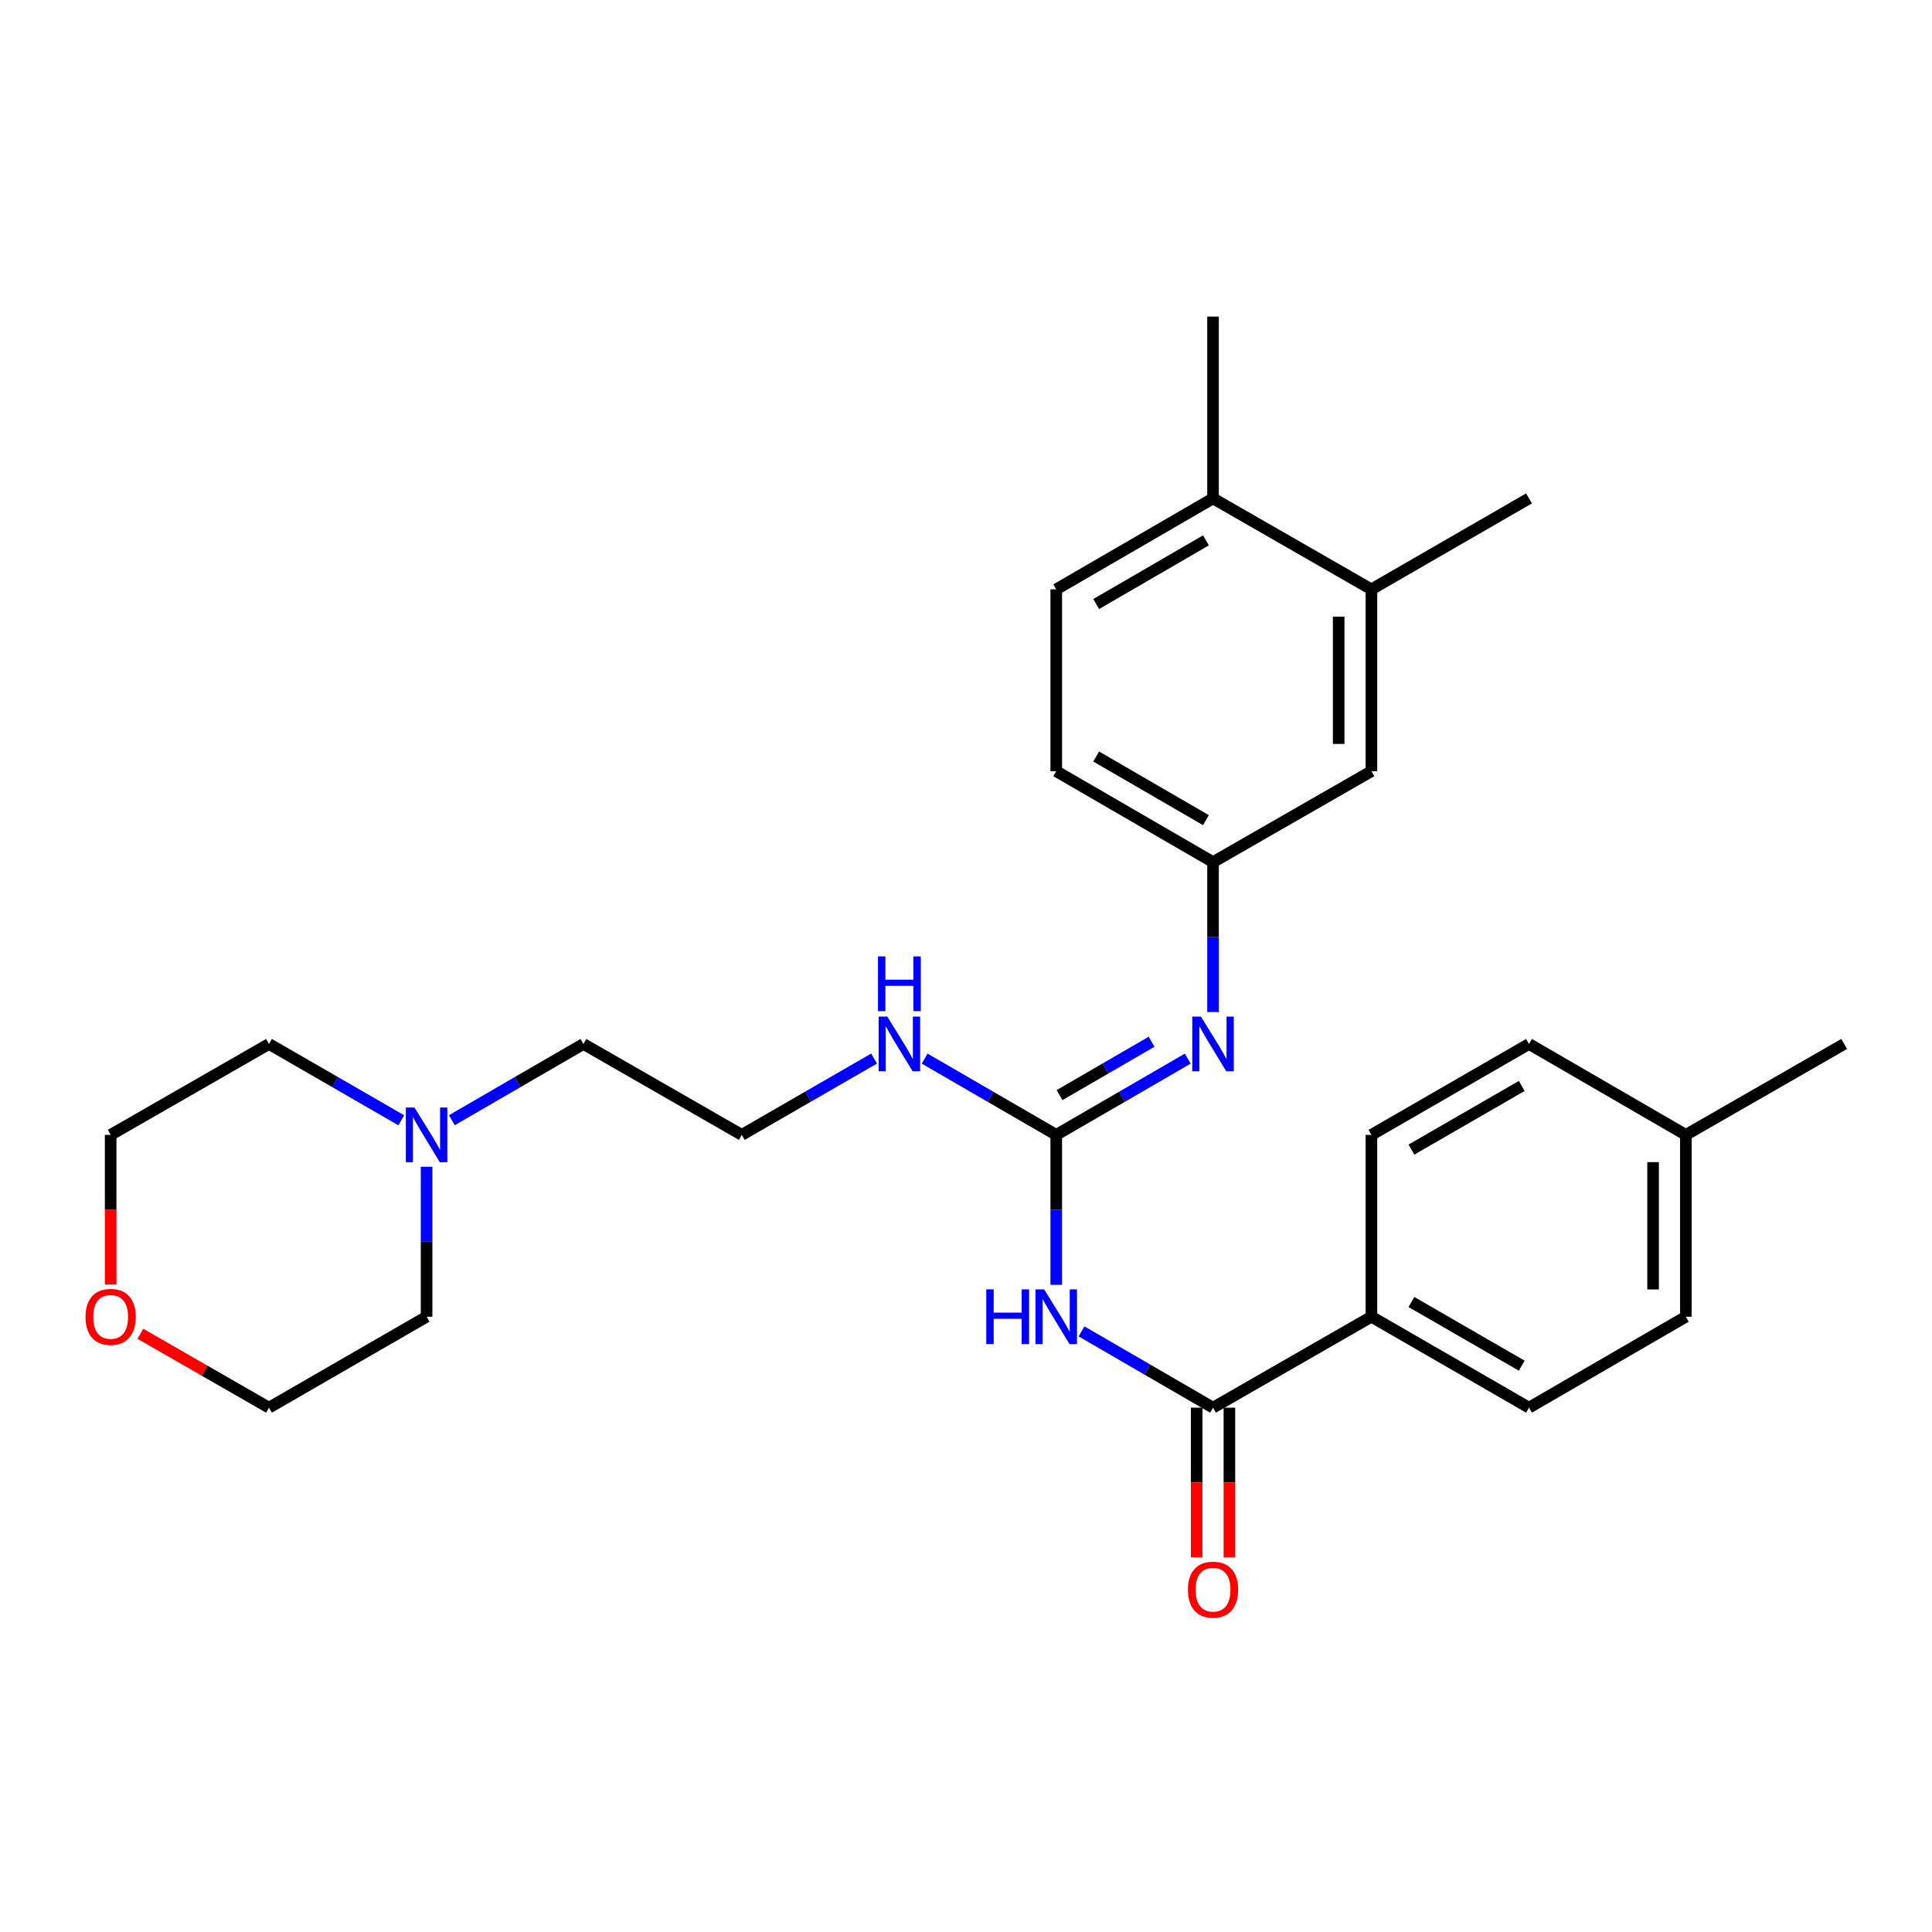 <?xml version='1.0' encoding='iso-8859-1'?>
<svg version='1.1' baseProfile='full'
              xmlns='http://www.w3.org/2000/svg'
                      xmlns:rdkit='http://www.rdkit.org/xml'
                      xmlns:xlink='http://www.w3.org/1999/xlink'
                  xml:space='preserve'
width='1000px' height='1000px' viewBox='0 0 1000 1000'>
<!-- END OF HEADER -->
<rect style='opacity:1.0;fill:#FFFFFF;stroke:none' width='1000' height='1000' x='0' y='0'> </rect>
<path class='bond-0' d='M 546.71,665.021 L 546.71,626.215' style='fill:none;fill-rule:evenodd;stroke:#0000FF;stroke-width:6px;stroke-linecap:butt;stroke-linejoin:miter;stroke-opacity:1' />
<path class='bond-0' d='M 546.71,626.215 L 546.71,587.409' style='fill:none;fill-rule:evenodd;stroke:#000000;stroke-width:6px;stroke-linecap:butt;stroke-linejoin:miter;stroke-opacity:1' />
<path class='bond-1' d='M 559.796,689.125 L 593.83,708.866' style='fill:none;fill-rule:evenodd;stroke:#0000FF;stroke-width:6px;stroke-linecap:butt;stroke-linejoin:miter;stroke-opacity:1' />
<path class='bond-1' d='M 593.83,708.866 L 627.863,728.607' style='fill:none;fill-rule:evenodd;stroke:#000000;stroke-width:6px;stroke-linecap:butt;stroke-linejoin:miter;stroke-opacity:1' />
<path class='bond-2' d='M 546.71,587.409 L 580.744,567.675' style='fill:none;fill-rule:evenodd;stroke:#000000;stroke-width:6px;stroke-linecap:butt;stroke-linejoin:miter;stroke-opacity:1' />
<path class='bond-2' d='M 580.744,567.675 L 614.778,547.942' style='fill:none;fill-rule:evenodd;stroke:#0000FF;stroke-width:6px;stroke-linecap:butt;stroke-linejoin:miter;stroke-opacity:1' />
<path class='bond-2' d='M 548.42,566.828 L 572.244,553.015' style='fill:none;fill-rule:evenodd;stroke:#000000;stroke-width:6px;stroke-linecap:butt;stroke-linejoin:miter;stroke-opacity:1' />
<path class='bond-2' d='M 572.244,553.015 L 596.068,539.202' style='fill:none;fill-rule:evenodd;stroke:#0000FF;stroke-width:6px;stroke-linecap:butt;stroke-linejoin:miter;stroke-opacity:1' />
<path class='bond-10' d='M 546.71,587.409 L 512.658,567.674' style='fill:none;fill-rule:evenodd;stroke:#000000;stroke-width:6px;stroke-linecap:butt;stroke-linejoin:miter;stroke-opacity:1' />
<path class='bond-10' d='M 512.658,567.674 L 478.606,547.939' style='fill:none;fill-rule:evenodd;stroke:#0000FF;stroke-width:6px;stroke-linecap:butt;stroke-linejoin:miter;stroke-opacity:1' />
<path class='bond-3' d='M 627.863,728.607 L 709.844,681.534' style='fill:none;fill-rule:evenodd;stroke:#000000;stroke-width:6px;stroke-linecap:butt;stroke-linejoin:miter;stroke-opacity:1' />
<path class='bond-7' d='M 619.39,728.607 L 619.39,767.329' style='fill:none;fill-rule:evenodd;stroke:#000000;stroke-width:6px;stroke-linecap:butt;stroke-linejoin:miter;stroke-opacity:1' />
<path class='bond-7' d='M 619.39,767.329 L 619.39,806.05' style='fill:none;fill-rule:evenodd;stroke:#FF0000;stroke-width:6px;stroke-linecap:butt;stroke-linejoin:miter;stroke-opacity:1' />
<path class='bond-7' d='M 636.336,728.607 L 636.336,767.329' style='fill:none;fill-rule:evenodd;stroke:#000000;stroke-width:6px;stroke-linecap:butt;stroke-linejoin:miter;stroke-opacity:1' />
<path class='bond-7' d='M 636.336,767.329 L 636.336,806.05' style='fill:none;fill-rule:evenodd;stroke:#FF0000;stroke-width:6px;stroke-linecap:butt;stroke-linejoin:miter;stroke-opacity:1' />
<path class='bond-6' d='M 627.863,523.842 L 627.863,485.035' style='fill:none;fill-rule:evenodd;stroke:#0000FF;stroke-width:6px;stroke-linecap:butt;stroke-linejoin:miter;stroke-opacity:1' />
<path class='bond-6' d='M 627.863,485.035 L 627.863,446.229' style='fill:none;fill-rule:evenodd;stroke:#000000;stroke-width:6px;stroke-linecap:butt;stroke-linejoin:miter;stroke-opacity:1' />
<path class='bond-12' d='M 709.844,681.534 L 791.411,728.607' style='fill:none;fill-rule:evenodd;stroke:#000000;stroke-width:6px;stroke-linecap:butt;stroke-linejoin:miter;stroke-opacity:1' />
<path class='bond-12' d='M 730.55,673.918 L 787.647,706.869' style='fill:none;fill-rule:evenodd;stroke:#000000;stroke-width:6px;stroke-linecap:butt;stroke-linejoin:miter;stroke-opacity:1' />
<path class='bond-13' d='M 709.844,681.534 L 709.844,587.409' style='fill:none;fill-rule:evenodd;stroke:#000000;stroke-width:6px;stroke-linecap:butt;stroke-linejoin:miter;stroke-opacity:1' />
<path class='bond-4' d='M 233.886,579.823 L 267.929,560.089' style='fill:none;fill-rule:evenodd;stroke:#0000FF;stroke-width:6px;stroke-linecap:butt;stroke-linejoin:miter;stroke-opacity:1' />
<path class='bond-4' d='M 267.929,560.089 L 301.972,540.355' style='fill:none;fill-rule:evenodd;stroke:#000000;stroke-width:6px;stroke-linecap:butt;stroke-linejoin:miter;stroke-opacity:1' />
<path class='bond-21' d='M 207.706,579.855 L 173.47,560.105' style='fill:none;fill-rule:evenodd;stroke:#0000FF;stroke-width:6px;stroke-linecap:butt;stroke-linejoin:miter;stroke-opacity:1' />
<path class='bond-21' d='M 173.47,560.105 L 139.233,540.355' style='fill:none;fill-rule:evenodd;stroke:#000000;stroke-width:6px;stroke-linecap:butt;stroke-linejoin:miter;stroke-opacity:1' />
<path class='bond-22' d='M 220.8,603.922 L 220.8,642.728' style='fill:none;fill-rule:evenodd;stroke:#0000FF;stroke-width:6px;stroke-linecap:butt;stroke-linejoin:miter;stroke-opacity:1' />
<path class='bond-22' d='M 220.8,642.728 L 220.8,681.534' style='fill:none;fill-rule:evenodd;stroke:#000000;stroke-width:6px;stroke-linecap:butt;stroke-linejoin:miter;stroke-opacity:1' />
<path class='bond-5' d='M 709.844,305.05 L 709.844,399.176' style='fill:none;fill-rule:evenodd;stroke:#000000;stroke-width:6px;stroke-linecap:butt;stroke-linejoin:miter;stroke-opacity:1' />
<path class='bond-5' d='M 692.898,319.169 L 692.898,385.057' style='fill:none;fill-rule:evenodd;stroke:#000000;stroke-width:6px;stroke-linecap:butt;stroke-linejoin:miter;stroke-opacity:1' />
<path class='bond-23' d='M 709.844,305.05 L 791.411,257.977' style='fill:none;fill-rule:evenodd;stroke:#000000;stroke-width:6px;stroke-linecap:butt;stroke-linejoin:miter;stroke-opacity:1' />
<path class='bond-29' d='M 709.844,305.05 L 627.863,257.977' style='fill:none;fill-rule:evenodd;stroke:#000000;stroke-width:6px;stroke-linecap:butt;stroke-linejoin:miter;stroke-opacity:1' />
<path class='bond-8' d='M 627.863,446.229 L 709.844,399.176' style='fill:none;fill-rule:evenodd;stroke:#000000;stroke-width:6px;stroke-linecap:butt;stroke-linejoin:miter;stroke-opacity:1' />
<path class='bond-15' d='M 627.863,446.229 L 546.71,399.176' style='fill:none;fill-rule:evenodd;stroke:#000000;stroke-width:6px;stroke-linecap:butt;stroke-linejoin:miter;stroke-opacity:1' />
<path class='bond-15' d='M 624.19,424.511 L 567.383,391.574' style='fill:none;fill-rule:evenodd;stroke:#000000;stroke-width:6px;stroke-linecap:butt;stroke-linejoin:miter;stroke-opacity:1' />
<path class='bond-9' d='M 627.863,257.977 L 546.71,305.05' style='fill:none;fill-rule:evenodd;stroke:#000000;stroke-width:6px;stroke-linecap:butt;stroke-linejoin:miter;stroke-opacity:1' />
<path class='bond-9' d='M 624.193,279.697 L 567.386,312.647' style='fill:none;fill-rule:evenodd;stroke:#000000;stroke-width:6px;stroke-linecap:butt;stroke-linejoin:miter;stroke-opacity:1' />
<path class='bond-26' d='M 627.863,257.977 L 627.863,163.861' style='fill:none;fill-rule:evenodd;stroke:#000000;stroke-width:6px;stroke-linecap:butt;stroke-linejoin:miter;stroke-opacity:1' />
<path class='bond-19' d='M 452.426,547.909 L 418.189,567.659' style='fill:none;fill-rule:evenodd;stroke:#0000FF;stroke-width:6px;stroke-linecap:butt;stroke-linejoin:miter;stroke-opacity:1' />
<path class='bond-19' d='M 418.189,567.659 L 383.953,587.409' style='fill:none;fill-rule:evenodd;stroke:#000000;stroke-width:6px;stroke-linecap:butt;stroke-linejoin:miter;stroke-opacity:1' />
<path class='bond-11' d='M 72.634,690.358 L 105.933,709.482' style='fill:none;fill-rule:evenodd;stroke:#FF0000;stroke-width:6px;stroke-linecap:butt;stroke-linejoin:miter;stroke-opacity:1' />
<path class='bond-11' d='M 105.933,709.482 L 139.233,728.607' style='fill:none;fill-rule:evenodd;stroke:#000000;stroke-width:6px;stroke-linecap:butt;stroke-linejoin:miter;stroke-opacity:1' />
<path class='bond-30' d='M 57.271,664.861 L 57.271,626.135' style='fill:none;fill-rule:evenodd;stroke:#FF0000;stroke-width:6px;stroke-linecap:butt;stroke-linejoin:miter;stroke-opacity:1' />
<path class='bond-30' d='M 57.271,626.135 L 57.271,587.409' style='fill:none;fill-rule:evenodd;stroke:#000000;stroke-width:6px;stroke-linecap:butt;stroke-linejoin:miter;stroke-opacity:1' />
<path class='bond-16' d='M 791.411,728.607 L 872.583,681.534' style='fill:none;fill-rule:evenodd;stroke:#000000;stroke-width:6px;stroke-linecap:butt;stroke-linejoin:miter;stroke-opacity:1' />
<path class='bond-17' d='M 709.844,587.409 L 791.411,540.355' style='fill:none;fill-rule:evenodd;stroke:#000000;stroke-width:6px;stroke-linecap:butt;stroke-linejoin:miter;stroke-opacity:1' />
<path class='bond-17' d='M 730.547,595.029 L 787.644,562.092' style='fill:none;fill-rule:evenodd;stroke:#000000;stroke-width:6px;stroke-linecap:butt;stroke-linejoin:miter;stroke-opacity:1' />
<path class='bond-14' d='M 546.71,305.05 L 546.71,399.176' style='fill:none;fill-rule:evenodd;stroke:#000000;stroke-width:6px;stroke-linecap:butt;stroke-linejoin:miter;stroke-opacity:1' />
<path class='bond-28' d='M 872.583,681.534 L 872.583,587.409' style='fill:none;fill-rule:evenodd;stroke:#000000;stroke-width:6px;stroke-linecap:butt;stroke-linejoin:miter;stroke-opacity:1' />
<path class='bond-28' d='M 855.637,667.416 L 855.637,601.527' style='fill:none;fill-rule:evenodd;stroke:#000000;stroke-width:6px;stroke-linecap:butt;stroke-linejoin:miter;stroke-opacity:1' />
<path class='bond-18' d='M 791.411,540.355 L 872.583,587.409' style='fill:none;fill-rule:evenodd;stroke:#000000;stroke-width:6px;stroke-linecap:butt;stroke-linejoin:miter;stroke-opacity:1' />
<path class='bond-27' d='M 872.583,587.409 L 954.545,540.355' style='fill:none;fill-rule:evenodd;stroke:#000000;stroke-width:6px;stroke-linecap:butt;stroke-linejoin:miter;stroke-opacity:1' />
<path class='bond-20' d='M 383.953,587.409 L 301.972,540.355' style='fill:none;fill-rule:evenodd;stroke:#000000;stroke-width:6px;stroke-linecap:butt;stroke-linejoin:miter;stroke-opacity:1' />
<path class='bond-25' d='M 139.233,540.355 L 57.271,587.409' style='fill:none;fill-rule:evenodd;stroke:#000000;stroke-width:6px;stroke-linecap:butt;stroke-linejoin:miter;stroke-opacity:1' />
<path class='bond-24' d='M 220.8,681.534 L 139.233,728.607' style='fill:none;fill-rule:evenodd;stroke:#000000;stroke-width:6px;stroke-linecap:butt;stroke-linejoin:miter;stroke-opacity:1' />
<path  class='atom-0' d='M 510.49 667.374
L 514.33 667.374
L 514.33 679.414
L 528.81 679.414
L 528.81 667.374
L 532.65 667.374
L 532.65 695.694
L 528.81 695.694
L 528.81 682.614
L 514.33 682.614
L 514.33 695.694
L 510.49 695.694
L 510.49 667.374
' fill='#0000FF'/>
<path  class='atom-0' d='M 540.45 667.374
L 549.73 682.374
Q 550.65 683.854, 552.13 686.534
Q 553.61 689.214, 553.69 689.374
L 553.69 667.374
L 557.45 667.374
L 557.45 695.694
L 553.57 695.694
L 543.61 679.294
Q 542.45 677.374, 541.21 675.174
Q 540.01 672.974, 539.65 672.294
L 539.65 695.694
L 535.97 695.694
L 535.97 667.374
L 540.45 667.374
' fill='#0000FF'/>
<path  class='atom-3' d='M 621.603 526.195
L 630.883 541.195
Q 631.803 542.675, 633.283 545.355
Q 634.763 548.035, 634.843 548.195
L 634.843 526.195
L 638.603 526.195
L 638.603 554.515
L 634.723 554.515
L 624.763 538.115
Q 623.603 536.195, 622.363 533.995
Q 621.163 531.795, 620.803 531.115
L 620.803 554.515
L 617.123 554.515
L 617.123 526.195
L 621.603 526.195
' fill='#0000FF'/>
<path  class='atom-5' d='M 214.54 573.249
L 223.82 588.249
Q 224.74 589.729, 226.22 592.409
Q 227.7 595.089, 227.78 595.249
L 227.78 573.249
L 231.54 573.249
L 231.54 601.569
L 227.66 601.569
L 217.7 585.169
Q 216.54 583.249, 215.3 581.049
Q 214.1 578.849, 213.74 578.169
L 213.74 601.569
L 210.06 601.569
L 210.06 573.249
L 214.54 573.249
' fill='#0000FF'/>
<path  class='atom-8' d='M 614.863 822.803
Q 614.863 816.003, 618.223 812.203
Q 621.583 808.403, 627.863 808.403
Q 634.143 808.403, 637.503 812.203
Q 640.863 816.003, 640.863 822.803
Q 640.863 829.683, 637.463 833.603
Q 634.063 837.483, 627.863 837.483
Q 621.623 837.483, 618.223 833.603
Q 614.863 829.723, 614.863 822.803
M 627.863 834.283
Q 632.183 834.283, 634.503 831.403
Q 636.863 828.483, 636.863 822.803
Q 636.863 817.243, 634.503 814.443
Q 632.183 811.603, 627.863 811.603
Q 623.543 811.603, 621.183 814.403
Q 618.863 817.203, 618.863 822.803
Q 618.863 828.523, 621.183 831.403
Q 623.543 834.283, 627.863 834.283
' fill='#FF0000'/>
<path  class='atom-11' d='M 459.26 526.195
L 468.54 541.195
Q 469.46 542.675, 470.94 545.355
Q 472.42 548.035, 472.5 548.195
L 472.5 526.195
L 476.26 526.195
L 476.26 554.515
L 472.38 554.515
L 462.42 538.115
Q 461.26 536.195, 460.02 533.995
Q 458.82 531.795, 458.46 531.115
L 458.46 554.515
L 454.78 554.515
L 454.78 526.195
L 459.26 526.195
' fill='#0000FF'/>
<path  class='atom-11' d='M 454.44 495.043
L 458.28 495.043
L 458.28 507.083
L 472.76 507.083
L 472.76 495.043
L 476.6 495.043
L 476.6 523.363
L 472.76 523.363
L 472.76 510.283
L 458.28 510.283
L 458.28 523.363
L 454.44 523.363
L 454.44 495.043
' fill='#0000FF'/>
<path  class='atom-12' d='M 44.271 681.614
Q 44.271 674.814, 47.631 671.014
Q 50.991 667.214, 57.271 667.214
Q 63.551 667.214, 66.911 671.014
Q 70.271 674.814, 70.271 681.614
Q 70.271 688.494, 66.871 692.414
Q 63.471 696.294, 57.271 696.294
Q 51.031 696.294, 47.631 692.414
Q 44.271 688.534, 44.271 681.614
M 57.271 693.094
Q 61.591 693.094, 63.911 690.214
Q 66.271 687.294, 66.271 681.614
Q 66.271 676.054, 63.911 673.254
Q 61.591 670.414, 57.271 670.414
Q 52.951 670.414, 50.591 673.214
Q 48.271 676.014, 48.271 681.614
Q 48.271 687.334, 50.591 690.214
Q 52.951 693.094, 57.271 693.094
' fill='#FF0000'/>
</svg>
